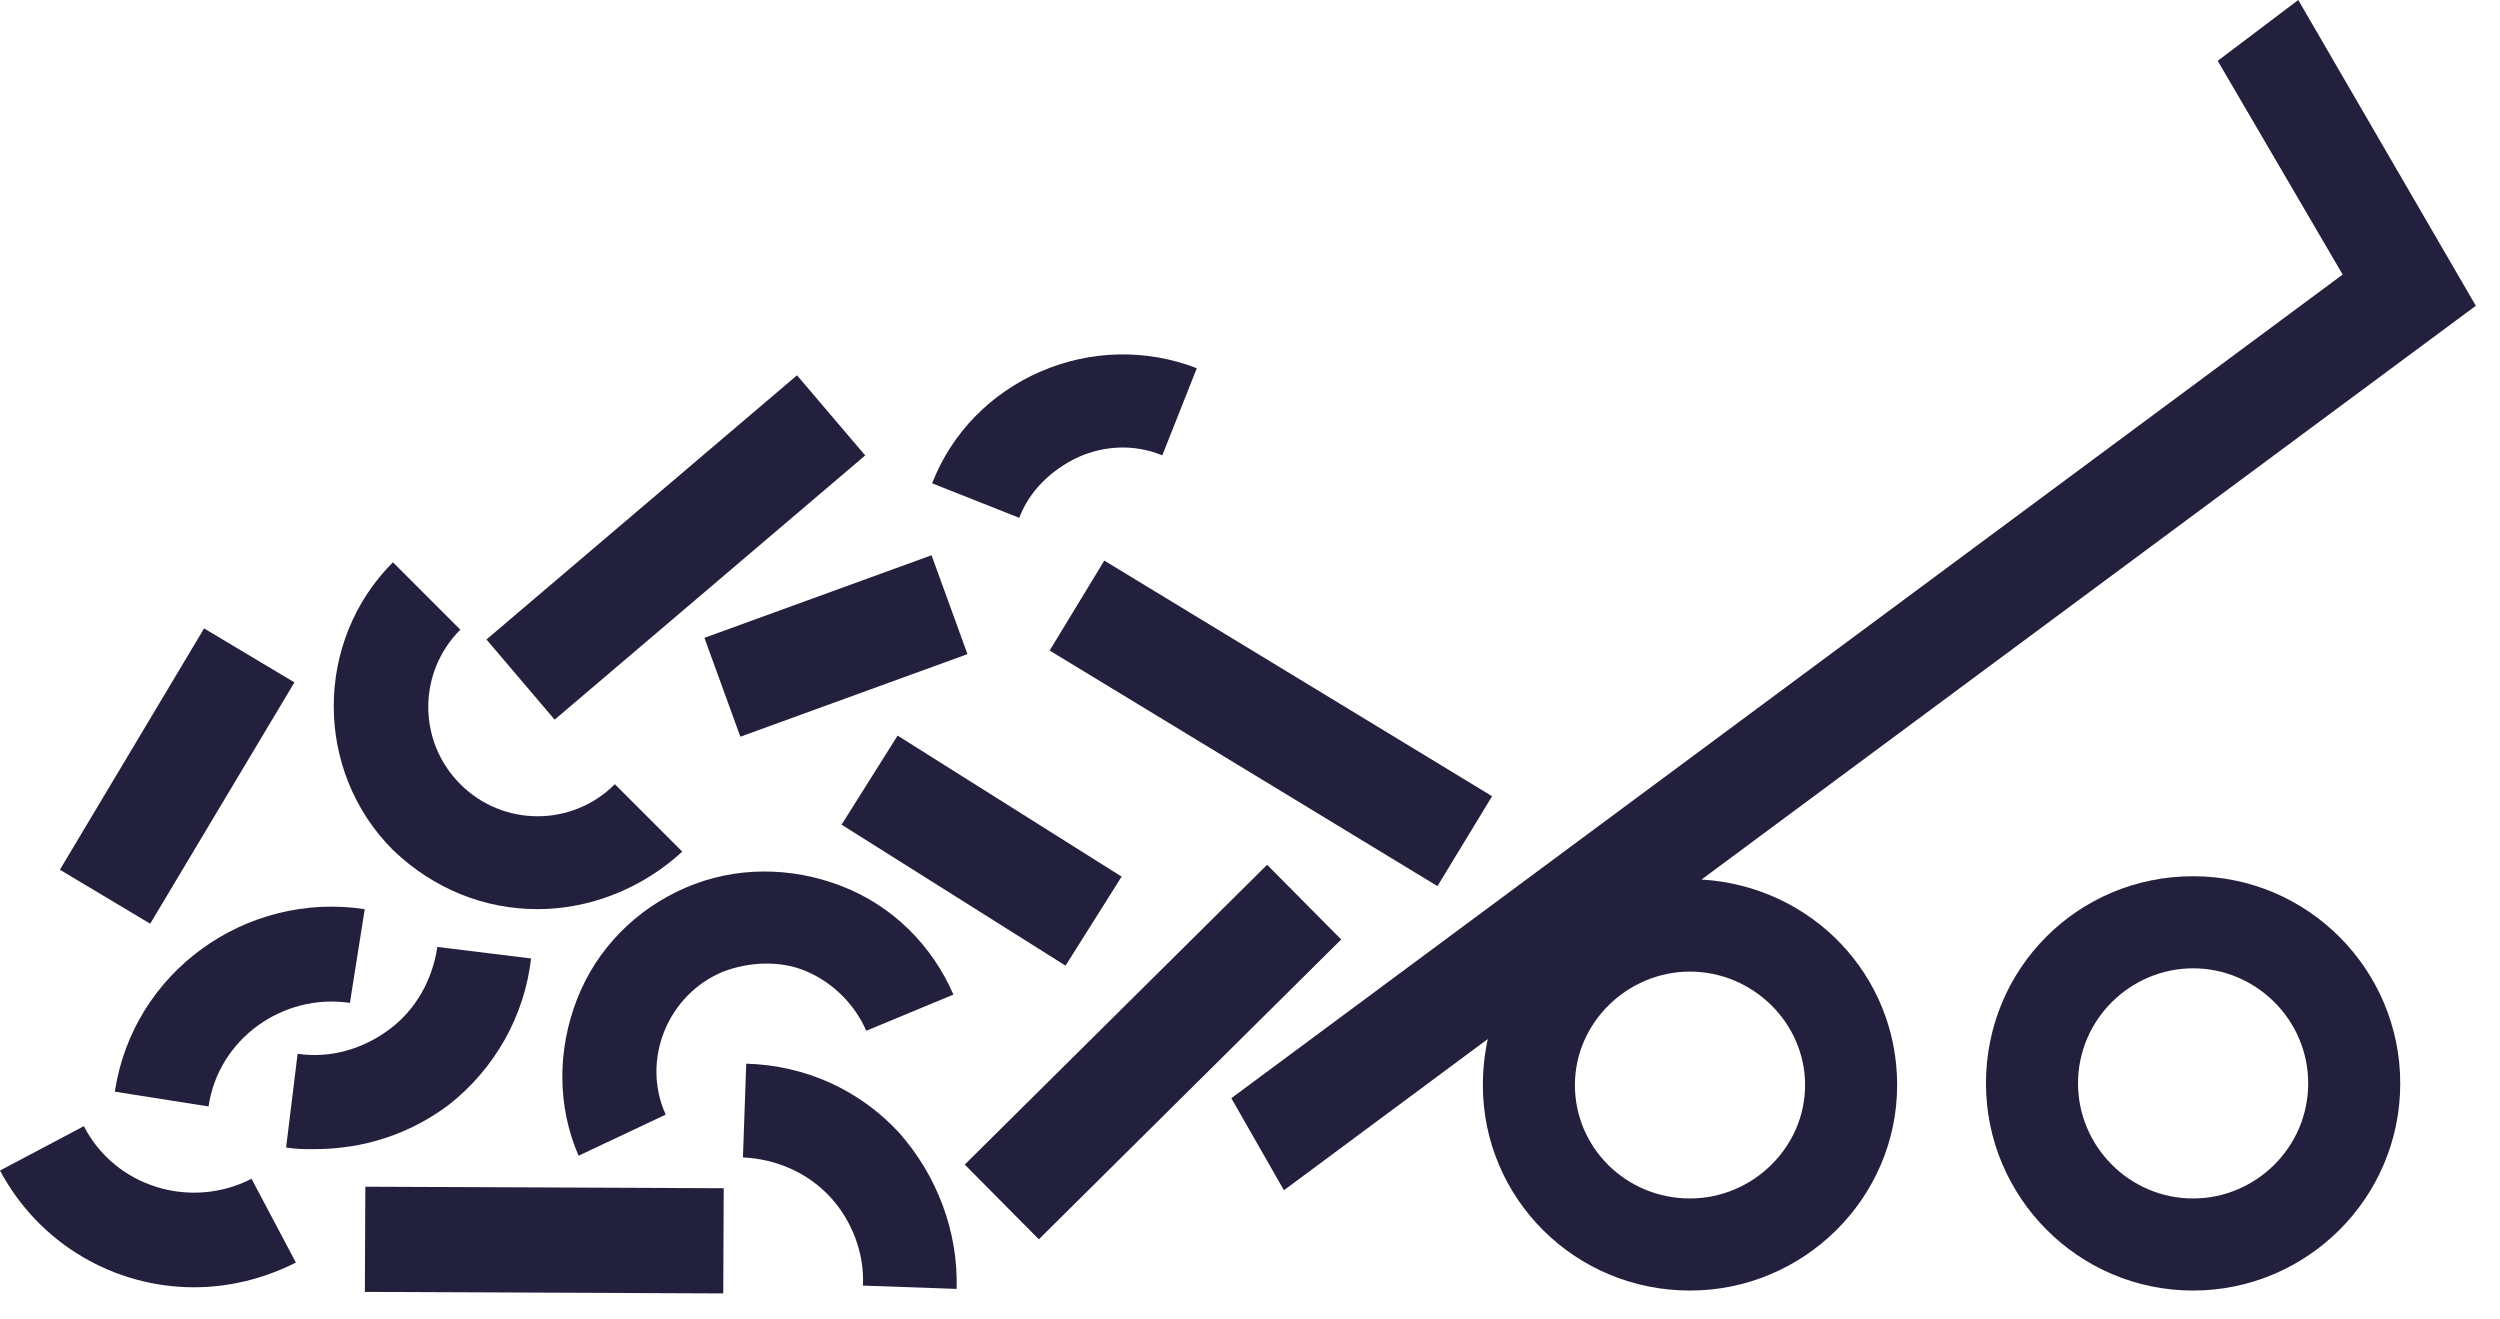 <svg width="91" height="48" viewBox="0 0 91 48" fill="none" xmlns="http://www.w3.org/2000/svg">
<path fill-rule="evenodd" clip-rule="evenodd" d="M79.829 31.895C75.64 31.895 72.289 35.247 72.289 39.436C72.289 43.565 75.64 46.976 79.829 46.976C83.958 46.976 87.369 43.624 87.369 39.436C87.369 35.306 84.018 31.895 79.829 31.895ZM79.829 43.624C77.495 43.624 75.64 41.709 75.64 39.436C75.64 37.102 77.555 35.247 79.829 35.247C82.103 35.247 84.018 37.102 84.018 39.436C84.018 41.769 82.103 43.624 79.829 43.624Z" fill="#22203D"/>
<path fill-rule="evenodd" clip-rule="evenodd" d="M61.935 32.015L90.12 11.13L83.657 0L80.725 2.214L85.273 9.994L44.82 39.974L46.735 43.325L54.156 37.82C54.036 38.358 53.976 38.957 53.976 39.495C53.976 43.624 57.327 46.976 61.516 46.976C65.645 46.976 69.056 43.624 69.056 39.495C69.056 35.486 65.944 32.255 61.935 32.015ZM61.516 43.624C59.182 43.624 57.327 41.769 57.327 39.495C57.327 37.221 59.242 35.366 61.516 35.366C63.79 35.366 65.705 37.221 65.705 39.495C65.705 41.769 63.79 43.624 61.516 43.624Z" fill="#22203D"/>
<path d="M19.569 33.093C17.654 33.093 15.799 32.375 14.303 30.939C11.43 28.067 11.43 23.339 14.303 20.467L16.756 22.92C15.2 24.476 15.2 26.989 16.756 28.545C18.312 30.101 20.826 30.101 22.381 28.545L24.835 30.999C23.339 32.375 21.424 33.093 19.569 33.093Z" fill="#22203D"/>
<path d="M21.06 42.068C20.282 40.273 20.282 38.238 21 36.383C21.718 34.528 23.154 33.092 24.95 32.314C26.745 31.536 28.779 31.536 30.635 32.254C32.49 32.972 33.926 34.408 34.704 36.203L31.532 37.52C31.113 36.563 30.335 35.785 29.378 35.366C28.42 34.947 27.283 35.007 26.326 35.366C24.291 36.203 23.334 38.597 24.232 40.572L21.06 42.068Z" fill="#22203D"/>
<path d="M37.101 18.849L33.93 17.593C34.648 15.737 36.084 14.301 37.879 13.523C39.675 12.745 41.709 12.685 43.564 13.404L42.307 16.575C41.29 16.156 40.213 16.216 39.256 16.635C38.238 17.114 37.46 17.892 37.101 18.849Z" fill="#22203D"/>
<path d="M7.591 40.275L4.18 39.737C4.838 35.368 8.967 32.436 13.276 33.094L12.737 36.505C10.284 36.146 7.95 37.822 7.591 40.275Z" fill="#22203D"/>
<path d="M11.431 41.829C11.072 41.829 10.773 41.829 10.414 41.769L10.833 38.358C12.03 38.538 13.227 38.179 14.184 37.461C15.142 36.743 15.74 35.666 15.919 34.469L19.331 34.888C19.091 36.982 18.014 38.897 16.338 40.214C14.902 41.291 13.227 41.829 11.431 41.829Z" fill="#22203D"/>
<path d="M34.822 46.916L31.411 46.796C31.471 45.6 30.992 44.403 30.215 43.565C29.377 42.667 28.24 42.189 27.043 42.129L27.163 38.718C29.317 38.778 31.292 39.675 32.728 41.231C34.104 42.787 34.882 44.822 34.822 46.916Z" fill="#22203D"/>
<path d="M7.061 46.857C4.189 46.857 1.436 45.301 0 42.608L3.052 40.992C4.189 43.206 6.942 44.044 9.156 42.907L10.771 45.959C9.575 46.557 8.318 46.857 7.061 46.857Z" fill="#22203D"/>
<path d="M29.011 13.661L17.707 23.277L20.189 26.195L31.493 16.578L29.011 13.661Z" fill="#22203D"/>
<path d="M13.298 43.196L13.281 47.025L26.327 47.081L26.343 43.252L13.298 43.196Z" fill="#22203D"/>
<path d="M33.908 20.211L25.641 23.217L26.949 26.816L35.216 23.81L33.908 20.211Z" fill="#22203D"/>
<path d="M32.673 26.776L30.633 30.018L38.786 35.15L40.827 31.909L32.673 26.776Z" fill="#22203D"/>
<path d="M40.196 20.406L38.207 23.68L52.324 32.255L54.312 28.982L40.196 20.406Z" fill="#22203D"/>
<path d="M46.123 31.478L35.117 42.391L37.814 45.11L48.82 34.197L46.123 31.478Z" fill="#22203D"/>
<path d="M7.429 22.874L2.18 31.658L5.467 33.623L10.717 24.839L7.429 22.874Z" fill="#22203D"/>
</svg>
